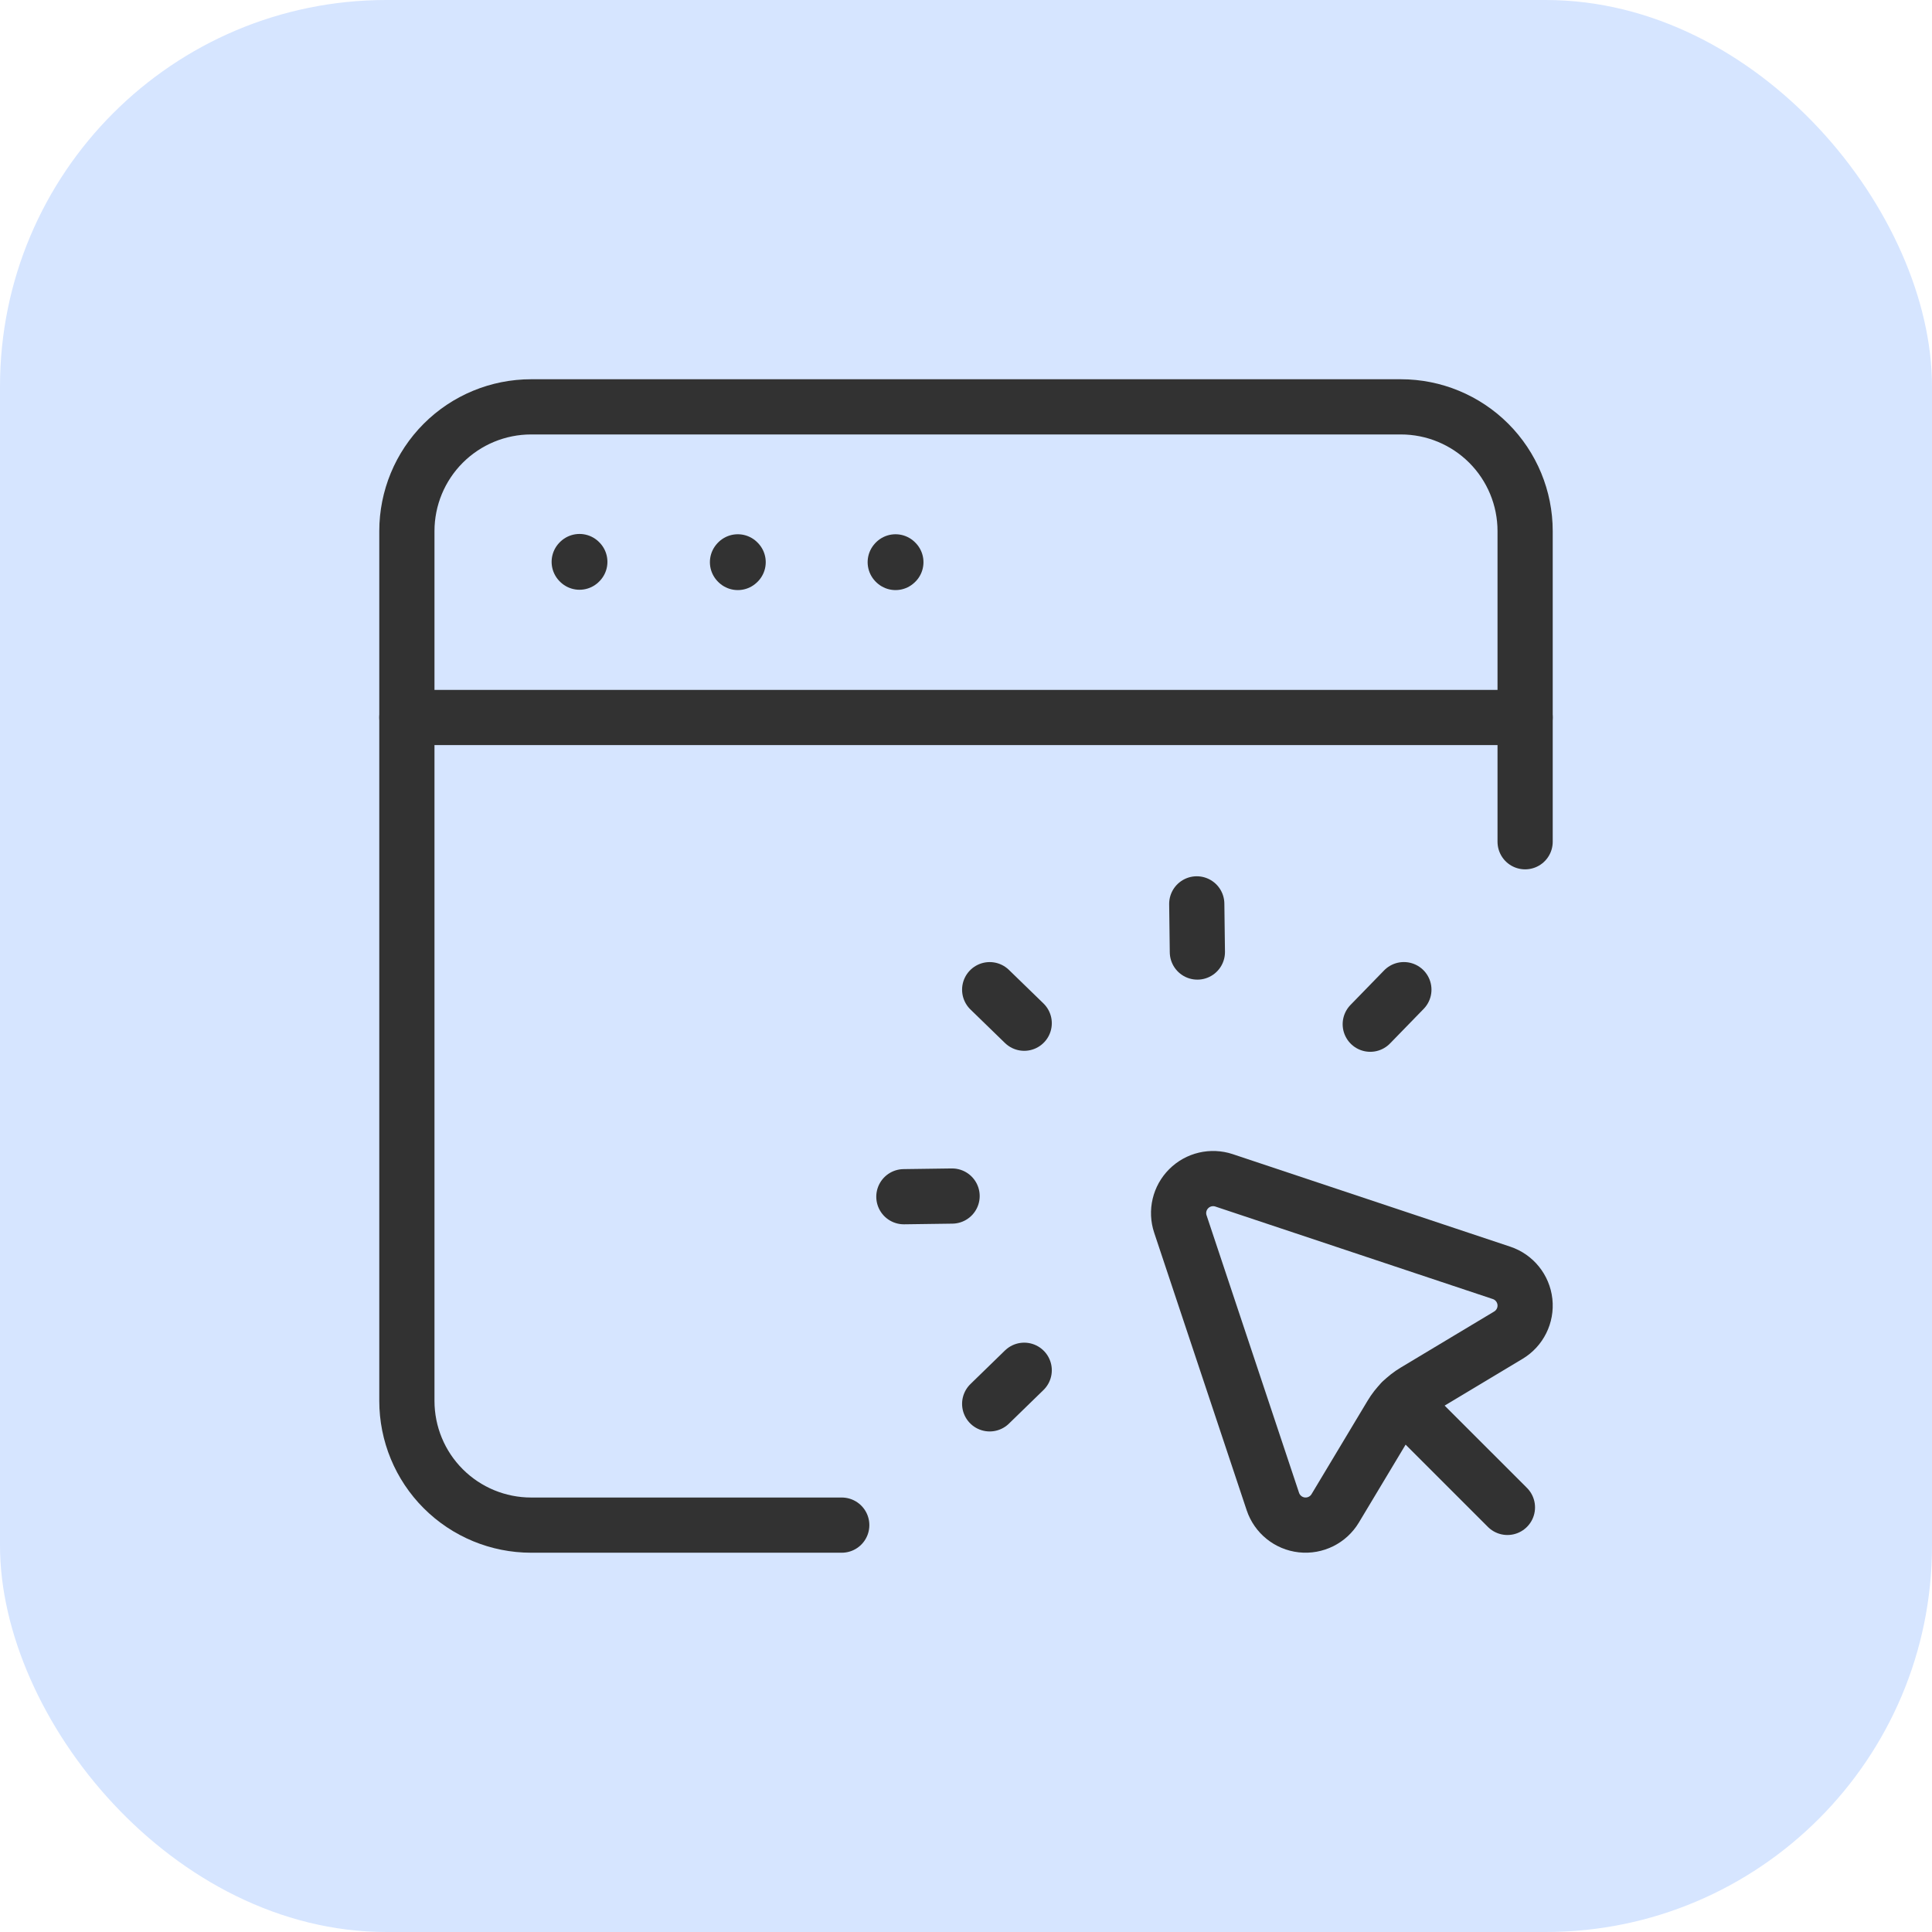 <?xml version="1.0" encoding="UTF-8"?> <svg xmlns="http://www.w3.org/2000/svg" width="70" height="70" viewBox="0 0 70 70" fill="none"><rect width="70" height="70" rx="14" fill="#D6E5FF"></rect><path d="M14.742 25.996H55.258" stroke="#323232" stroke-width="2" stroke-linecap="round" stroke-linejoin="round"></path><path d="M32.447 20.357L32.436 20.369L32.447 20.38L32.459 20.369L32.447 20.357" stroke="#323232" stroke-width="2" stroke-linecap="round" stroke-linejoin="round"></path><path fill-rule="evenodd" clip-rule="evenodd" d="M54.403 46.118L44.349 42.766C43.9 42.617 43.404 42.733 43.069 43.069C42.734 43.403 42.617 43.899 42.767 44.348L46.118 54.402C46.273 54.866 46.683 55.197 47.168 55.25C47.654 55.303 48.126 55.069 48.377 54.65L50.408 51.265C50.619 50.913 50.914 50.618 51.266 50.407L54.651 48.376C55.07 48.125 55.304 47.653 55.251 47.168C55.197 46.682 54.866 46.272 54.403 46.118Z" stroke="#323232" stroke-width="2" stroke-linecap="round" stroke-linejoin="round"></path><path d="M54.617 54.616L50.784 50.784" stroke="#323232" stroke-width="2" stroke-linecap="round" stroke-linejoin="round"></path><path d="M50.865 35.857L49.647 37.109L50.865 35.857" stroke="#323232" stroke-width="2" stroke-linecap="round" stroke-linejoin="round"></path><path d="M43.361 32.749L43.383 34.494" stroke="#323232" stroke-width="2" stroke-linecap="round" stroke-linejoin="round"></path><path d="M35.858 35.858L37.109 37.073L35.858 35.858" stroke="#323232" stroke-width="2" stroke-linecap="round" stroke-linejoin="round"></path><path d="M32.749 43.359L34.496 43.335L32.749 43.359" stroke="#323232" stroke-width="2" stroke-linecap="round" stroke-linejoin="round"></path><path d="M35.858 50.864L37.109 49.647L35.858 50.864" stroke="#323232" stroke-width="2" stroke-linecap="round" stroke-linejoin="round"></path><path d="M26.732 20.357L26.721 20.369L26.732 20.38L26.744 20.369L26.732 20.357" stroke="#323232" stroke-width="2" stroke-linecap="round" stroke-linejoin="round"></path><path d="M20.997 20.346L20.986 20.357L20.997 20.368L21.008 20.357L20.997 20.346" stroke="#323232" stroke-width="2" stroke-linecap="round" stroke-linejoin="round"></path><path d="M30.498 55.258H19.244C18.049 55.258 16.904 54.784 16.06 53.94C15.215 53.096 14.742 51.95 14.742 50.756V19.243C14.742 18.049 15.215 16.904 16.06 16.059C16.904 15.215 18.049 14.741 19.244 14.741H50.757C51.951 14.741 53.096 15.215 53.94 16.059C54.785 16.904 55.258 18.049 55.258 19.243V30.498" stroke="#323232" stroke-width="2" stroke-linecap="round" stroke-linejoin="round"></path></svg> 